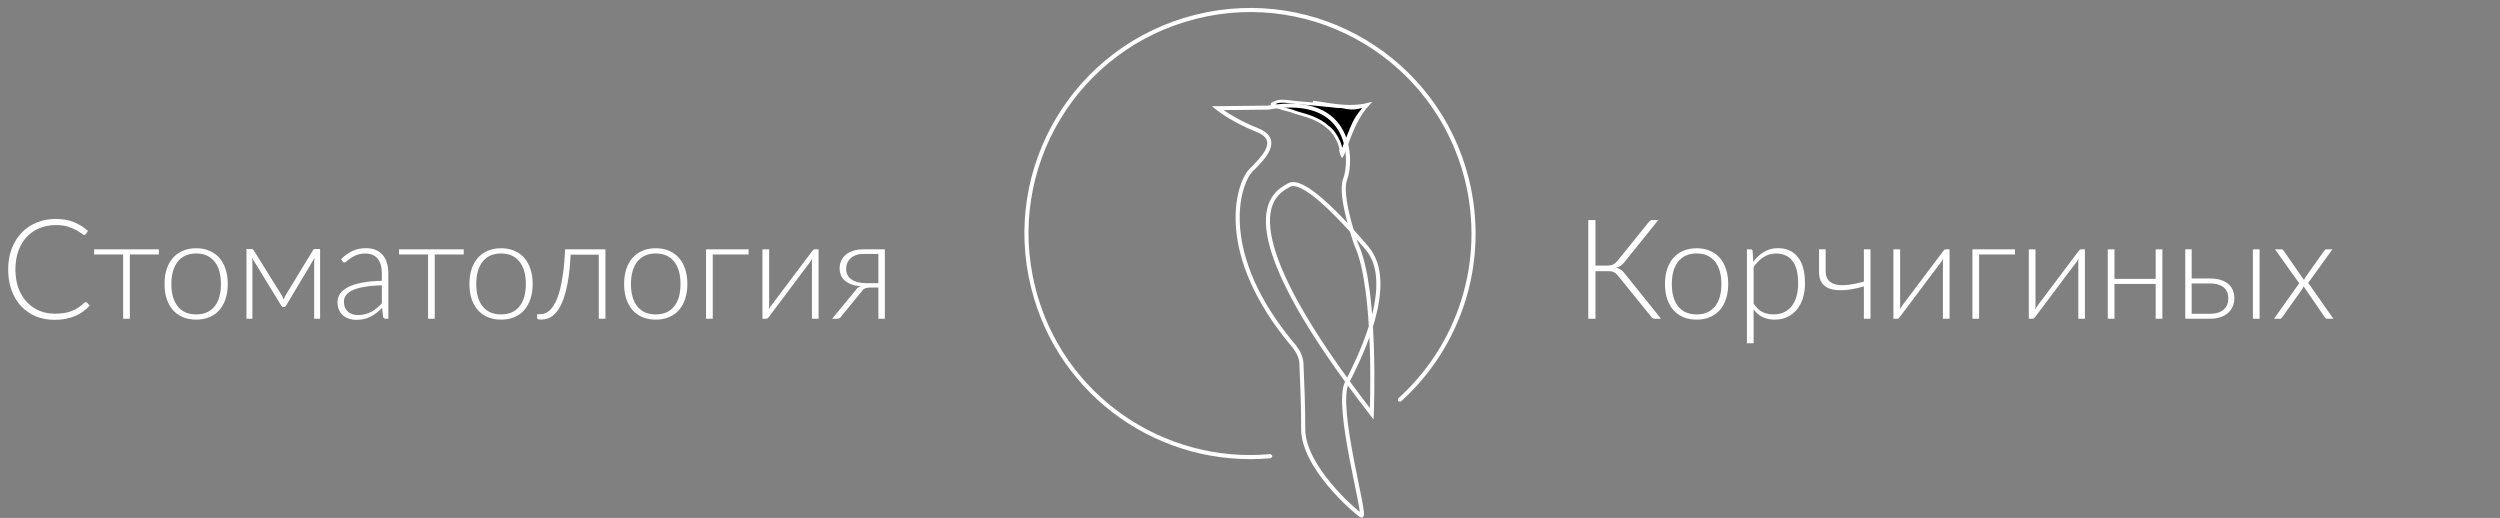 <?xml version="1.0" encoding="UTF-8"?> <svg xmlns="http://www.w3.org/2000/svg" viewBox="0 0 251.00 52.00" data-guides="{&quot;vertical&quot;:[],&quot;horizontal&quot;:[]}"><rect x="0" y="0" width="251.00" height="52.00" fill="#808080" stroke="none"/><path fill="#ffffff" stroke="none" fill-opacity="1" stroke-width="1" stroke-opacity="1" id="tSvg11bd9e4d2d0" title="Path 8" d="M8.61 30.334C8.657 30.334 8.696 30.35 8.729 30.383C8.822 30.483 8.916 30.584 9.009 30.684C8.804 30.903 8.58 31.102 8.337 31.279C8.099 31.452 7.835 31.601 7.546 31.727C7.261 31.848 6.946 31.942 6.601 32.007C6.26 32.077 5.885 32.112 5.474 32.112C4.788 32.112 4.158 31.993 3.584 31.755C3.015 31.512 2.525 31.172 2.114 30.733C1.703 30.29 1.384 29.755 1.155 29.13C0.931 28.505 0.819 27.809 0.819 27.044C0.819 26.293 0.936 25.607 1.169 24.986C1.402 24.365 1.729 23.833 2.149 23.39C2.569 22.942 3.073 22.597 3.661 22.354C4.249 22.107 4.898 21.983 5.607 21.983C6.284 21.983 6.883 22.088 7.406 22.298C7.929 22.508 8.405 22.804 8.834 23.187C8.762 23.292 8.689 23.397 8.617 23.502C8.58 23.558 8.521 23.586 8.442 23.586C8.386 23.586 8.295 23.535 8.169 23.432C8.043 23.329 7.868 23.217 7.644 23.096C7.42 22.97 7.14 22.856 6.804 22.753C6.473 22.65 6.074 22.599 5.607 22.599C5.01 22.599 4.461 22.702 3.962 22.907C3.467 23.112 3.04 23.406 2.681 23.789C2.326 24.172 2.049 24.638 1.848 25.189C1.647 25.74 1.547 26.358 1.547 27.044C1.547 27.744 1.647 28.369 1.848 28.92C2.053 29.471 2.333 29.937 2.688 30.32C3.043 30.698 3.46 30.99 3.941 31.195C4.426 31.396 4.949 31.496 5.509 31.496C5.864 31.496 6.179 31.473 6.454 31.426C6.734 31.379 6.991 31.309 7.224 31.216C7.457 31.123 7.674 31.008 7.875 30.873C8.076 30.738 8.274 30.579 8.47 30.397C8.493 30.378 8.517 30.364 8.54 30.355C8.563 30.341 8.587 30.334 8.61 30.334ZM9.453 25.035C11.618 25.035 13.783 25.035 15.948 25.035C15.948 25.205 15.948 25.376 15.948 25.546C14.978 25.546 14.007 25.546 13.037 25.546C13.037 27.697 13.037 29.849 13.037 32C12.812 32 12.588 32 12.364 32C12.364 29.849 12.364 27.697 12.364 25.546C11.394 25.546 10.423 25.546 9.453 25.546C9.453 25.376 9.453 25.205 9.453 25.035ZM19.697 24.923C20.196 24.923 20.642 25.009 21.034 25.182C21.431 25.35 21.764 25.59 22.035 25.903C22.306 26.216 22.511 26.594 22.651 27.037C22.796 27.476 22.868 27.968 22.868 28.514C22.868 29.06 22.796 29.552 22.651 29.991C22.511 30.43 22.306 30.805 22.035 31.118C21.764 31.431 21.431 31.671 21.034 31.839C20.642 32.007 20.196 32.091 19.697 32.091C19.198 32.091 18.75 32.007 18.353 31.839C17.961 31.671 17.627 31.431 17.352 31.118C17.081 30.805 16.874 30.43 16.729 29.991C16.589 29.552 16.519 29.06 16.519 28.514C16.519 27.968 16.589 27.476 16.729 27.037C16.874 26.594 17.081 26.216 17.352 25.903C17.627 25.59 17.961 25.35 18.353 25.182C18.75 25.009 19.198 24.923 19.697 24.923ZM19.697 31.566C20.112 31.566 20.474 31.496 20.782 31.356C21.095 31.211 21.354 31.006 21.559 30.74C21.769 30.474 21.925 30.154 22.028 29.781C22.131 29.403 22.182 28.981 22.182 28.514C22.182 28.052 22.131 27.632 22.028 27.254C21.925 26.876 21.769 26.554 21.559 26.288C21.354 26.017 21.095 25.81 20.782 25.665C20.474 25.52 20.112 25.448 19.697 25.448C19.282 25.448 18.918 25.52 18.605 25.665C18.297 25.81 18.038 26.017 17.828 26.288C17.623 26.554 17.466 26.876 17.359 27.254C17.256 27.632 17.205 28.052 17.205 28.514C17.205 28.981 17.256 29.403 17.359 29.781C17.466 30.154 17.623 30.474 17.828 30.74C18.038 31.006 18.297 31.211 18.605 31.356C18.918 31.496 19.282 31.566 19.697 31.566ZM28.316 29.697C28.376 29.809 28.432 29.933 28.484 30.068C28.526 29.947 28.579 29.823 28.645 29.697C29.564 28.183 30.483 26.668 31.403 25.154C31.435 25.089 31.473 25.047 31.515 25.028C31.561 25.009 31.61 25 31.662 25C31.82 25 31.979 25 32.138 25C32.138 27.333 32.138 29.667 32.138 32C31.939 32 31.741 32 31.543 32C31.543 30.129 31.543 28.257 31.543 26.386C31.543 26.307 31.547 26.223 31.557 26.134C31.566 26.041 31.578 25.954 31.592 25.875C30.635 27.478 29.678 29.081 28.722 30.684C28.698 30.721 28.67 30.754 28.638 30.782C28.605 30.81 28.565 30.824 28.519 30.824C28.493 30.824 28.467 30.824 28.442 30.824C28.395 30.824 28.355 30.81 28.323 30.782C28.29 30.754 28.262 30.721 28.239 30.684C27.256 29.079 26.274 27.473 25.292 25.868C25.306 25.947 25.317 26.034 25.327 26.127C25.336 26.22 25.341 26.307 25.341 26.386C25.341 28.257 25.341 30.129 25.341 32C25.142 32 24.944 32 24.746 32C24.746 29.667 24.746 27.333 24.746 25C24.909 25 25.072 25 25.236 25C25.282 25 25.327 25.012 25.369 25.035C25.415 25.054 25.455 25.093 25.488 25.154C26.43 26.668 27.373 28.183 28.316 29.697ZM38.723 32C38.583 32 38.497 31.935 38.464 31.804C38.431 31.508 38.399 31.211 38.366 30.915C38.175 31.102 37.983 31.27 37.792 31.419C37.605 31.568 37.409 31.694 37.204 31.797C36.999 31.9 36.777 31.977 36.539 32.028C36.301 32.084 36.04 32.112 35.755 32.112C35.517 32.112 35.286 32.077 35.062 32.007C34.838 31.937 34.637 31.83 34.46 31.685C34.287 31.54 34.147 31.356 34.04 31.132C33.937 30.903 33.886 30.63 33.886 30.313C33.886 30.019 33.97 29.746 34.138 29.494C34.306 29.242 34.57 29.023 34.929 28.836C35.288 28.649 35.748 28.5 36.308 28.388C36.873 28.276 37.549 28.211 38.338 28.192C38.338 27.949 38.338 27.707 38.338 27.464C38.338 26.82 38.198 26.325 37.918 25.98C37.643 25.63 37.232 25.455 36.686 25.455C36.35 25.455 36.063 25.502 35.825 25.595C35.592 25.688 35.393 25.791 35.23 25.903C35.067 26.015 34.934 26.118 34.831 26.211C34.728 26.304 34.642 26.351 34.572 26.351C34.521 26.351 34.479 26.339 34.446 26.316C34.413 26.293 34.385 26.262 34.362 26.225C34.322 26.157 34.283 26.09 34.243 26.022C34.607 25.658 34.99 25.383 35.391 25.196C35.792 25.009 36.247 24.916 36.756 24.916C37.129 24.916 37.456 24.977 37.736 25.098C38.016 25.215 38.247 25.385 38.429 25.609C38.616 25.828 38.756 26.097 38.849 26.414C38.942 26.727 38.989 27.077 38.989 27.464C38.989 28.976 38.989 30.488 38.989 32C38.9 32 38.812 32 38.723 32ZM35.923 31.629C36.194 31.629 36.441 31.601 36.665 31.545C36.894 31.484 37.104 31.403 37.295 31.3C37.491 31.193 37.673 31.067 37.841 30.922C38.009 30.777 38.175 30.621 38.338 30.453C38.338 29.849 38.338 29.244 38.338 28.64C37.675 28.659 37.104 28.71 36.623 28.794C36.142 28.873 35.746 28.983 35.433 29.123C35.125 29.263 34.896 29.431 34.747 29.627C34.602 29.818 34.53 30.038 34.53 30.285C34.53 30.518 34.567 30.721 34.642 30.894C34.721 31.062 34.824 31.202 34.95 31.314C35.081 31.421 35.23 31.501 35.398 31.552C35.566 31.603 35.741 31.629 35.923 31.629ZM40.064 25.035C42.229 25.035 44.394 25.035 46.56 25.035C46.56 25.205 46.56 25.376 46.56 25.546C45.589 25.546 44.618 25.546 43.648 25.546C43.648 27.697 43.648 29.849 43.648 32C43.424 32 43.2 32 42.976 32C42.976 29.849 42.976 27.697 42.976 25.546C42.005 25.546 41.034 25.546 40.064 25.546C40.064 25.376 40.064 25.205 40.064 25.035ZM50.308 24.923C50.808 24.923 51.253 25.009 51.645 25.182C52.042 25.35 52.376 25.59 52.646 25.903C52.917 26.216 53.122 26.594 53.262 27.037C53.407 27.476 53.479 27.968 53.479 28.514C53.479 29.06 53.407 29.552 53.262 29.991C53.122 30.43 52.917 30.805 52.646 31.118C52.376 31.431 52.042 31.671 51.645 31.839C51.253 32.007 50.808 32.091 50.308 32.091C49.809 32.091 49.361 32.007 48.964 31.839C48.572 31.671 48.239 31.431 47.963 31.118C47.693 30.805 47.485 30.43 47.34 29.991C47.2 29.552 47.13 29.06 47.13 28.514C47.13 27.968 47.2 27.476 47.34 27.037C47.485 26.594 47.693 26.216 47.963 25.903C48.239 25.59 48.572 25.35 48.964 25.182C49.361 25.009 49.809 24.923 50.308 24.923ZM50.308 31.566C50.724 31.566 51.085 31.496 51.393 31.356C51.706 31.211 51.965 31.006 52.17 30.74C52.38 30.474 52.537 30.154 52.639 29.781C52.742 29.403 52.793 28.981 52.793 28.514C52.793 28.052 52.742 27.632 52.639 27.254C52.537 26.876 52.38 26.554 52.17 26.288C51.965 26.017 51.706 25.81 51.393 25.665C51.085 25.52 50.724 25.448 50.308 25.448C49.893 25.448 49.529 25.52 49.216 25.665C48.908 25.81 48.649 26.017 48.439 26.288C48.234 26.554 48.078 26.876 47.97 27.254C47.868 27.632 47.816 28.052 47.816 28.514C47.816 28.981 47.868 29.403 47.97 29.781C48.078 30.154 48.234 30.474 48.439 30.74C48.649 31.006 48.908 31.211 49.216 31.356C49.529 31.496 49.893 31.566 50.308 31.566ZM60.788 25.035C60.788 27.357 60.788 29.678 60.788 32C60.564 32 60.34 32 60.116 32C60.116 29.856 60.116 27.711 60.116 25.567C59.175 25.567 58.235 25.567 57.295 25.567C57.248 26.486 57.171 27.287 57.064 27.968C56.956 28.645 56.826 29.226 56.672 29.711C56.523 30.192 56.355 30.586 56.168 30.894C55.986 31.202 55.792 31.445 55.587 31.622C55.386 31.799 55.178 31.921 54.964 31.986C54.754 32.051 54.548 32.084 54.348 32.084C54.236 32.084 54.138 32.075 54.054 32.056C53.97 32.037 53.928 32.009 53.928 31.972C53.928 31.83 53.928 31.687 53.928 31.545C54.031 31.545 54.133 31.545 54.236 31.545C54.404 31.545 54.574 31.512 54.747 31.447C54.924 31.377 55.099 31.253 55.272 31.076C55.444 30.899 55.61 30.656 55.769 30.348C55.928 30.04 56.07 29.646 56.196 29.165C56.327 28.68 56.438 28.099 56.532 27.422C56.63 26.745 56.7 25.95 56.742 25.035C58.09 25.035 59.439 25.035 60.788 25.035ZM65.84 24.923C66.339 24.923 66.784 25.009 67.177 25.182C67.573 25.35 67.907 25.59 68.177 25.903C68.448 26.216 68.653 26.594 68.793 27.037C68.938 27.476 69.01 27.968 69.01 28.514C69.01 29.06 68.938 29.552 68.793 29.991C68.653 30.43 68.448 30.805 68.177 31.118C67.907 31.431 67.573 31.671 67.177 31.839C66.784 32.007 66.339 32.091 65.84 32.091C65.34 32.091 64.892 32.007 64.496 31.839C64.103 31.671 63.77 31.431 63.495 31.118C63.224 30.805 63.016 30.43 62.871 29.991C62.731 29.552 62.661 29.06 62.661 28.514C62.661 27.968 62.731 27.476 62.871 27.037C63.016 26.594 63.224 26.216 63.495 25.903C63.77 25.59 64.103 25.35 64.496 25.182C64.892 25.009 65.34 24.923 65.84 24.923ZM65.84 31.566C66.255 31.566 66.617 31.496 66.924 31.356C67.237 31.211 67.496 31.006 67.701 30.74C67.912 30.474 68.068 30.154 68.171 29.781C68.273 29.403 68.325 28.981 68.325 28.514C68.325 28.052 68.273 27.632 68.171 27.254C68.068 26.876 67.912 26.554 67.701 26.288C67.496 26.017 67.237 25.81 66.924 25.665C66.617 25.52 66.255 25.448 65.84 25.448C65.424 25.448 65.06 25.52 64.748 25.665C64.439 25.81 64.18 26.017 63.971 26.288C63.765 26.554 63.609 26.876 63.502 27.254C63.399 27.632 63.347 28.052 63.347 28.514C63.347 28.981 63.399 29.403 63.502 29.781C63.609 30.154 63.765 30.474 63.971 30.74C64.18 31.006 64.439 31.211 64.748 31.356C65.06 31.496 65.424 31.566 65.84 31.566ZM75.158 25.035C75.158 25.205 75.158 25.376 75.158 25.546C73.959 25.546 72.759 25.546 71.56 25.546C71.56 27.697 71.56 29.849 71.56 32C71.336 32 71.112 32 70.888 32C70.888 29.678 70.888 27.357 70.888 25.035C72.311 25.035 73.735 25.035 75.158 25.035ZM76.548 32C76.548 29.678 76.548 27.357 76.548 25.035C76.772 25.035 76.996 25.035 77.22 25.035C77.22 26.906 77.22 28.778 77.22 30.649C77.22 30.714 77.218 30.784 77.213 30.859C77.209 30.934 77.201 31.006 77.192 31.076C77.22 31.015 77.251 30.959 77.283 30.908C77.316 30.852 77.346 30.803 77.374 30.761C77.379 30.752 77.442 30.665 77.563 30.502C77.689 30.339 77.85 30.126 78.046 29.865C78.247 29.599 78.471 29.3 78.718 28.969C78.966 28.638 79.22 28.299 79.481 27.954C80.088 27.147 80.776 26.232 81.546 25.21C81.574 25.163 81.609 25.124 81.651 25.091C81.698 25.054 81.747 25.035 81.798 25.035C81.927 25.035 82.055 25.035 82.183 25.035C82.183 27.357 82.183 29.678 82.183 32C81.962 32 81.74 32 81.518 32C81.518 30.129 81.518 28.257 81.518 26.386C81.518 26.251 81.525 26.108 81.539 25.959C81.511 26.024 81.481 26.083 81.448 26.134C81.415 26.185 81.385 26.232 81.357 26.274C81.348 26.283 81.282 26.372 81.161 26.54C81.04 26.703 80.879 26.916 80.678 27.177C80.482 27.438 80.258 27.735 80.006 28.066C79.759 28.397 79.507 28.736 79.25 29.081C78.644 29.888 77.955 30.805 77.185 31.832C77.157 31.874 77.12 31.914 77.073 31.951C77.031 31.984 76.984 32 76.933 32C76.805 32 76.677 32 76.548 32ZM88.839 32C88.622 32 88.405 32 88.188 32C88.188 30.957 88.188 29.914 88.188 28.871C87.885 28.871 87.581 28.871 87.278 28.871C87.175 28.876 87.087 28.887 87.012 28.906C86.937 28.92 86.87 28.943 86.809 28.976C86.753 29.004 86.699 29.044 86.648 29.095C86.601 29.142 86.552 29.2 86.501 29.27C85.822 30.101 85.143 30.931 84.464 31.762C84.417 31.841 84.359 31.902 84.289 31.944C84.224 31.981 84.13 32 84.009 32C83.855 32 83.701 32 83.547 32C84.333 31.048 85.12 30.096 85.906 29.144C86.032 28.943 86.202 28.808 86.417 28.738C86.034 28.71 85.707 28.642 85.437 28.535C85.171 28.428 84.951 28.295 84.779 28.136C84.611 27.973 84.487 27.791 84.408 27.59C84.333 27.385 84.296 27.168 84.296 26.939C84.296 26.715 84.338 26.491 84.422 26.267C84.506 26.038 84.641 25.833 84.828 25.651C85.019 25.469 85.266 25.322 85.57 25.21C85.873 25.093 86.242 25.035 86.676 25.035C87.397 25.035 88.118 25.035 88.839 25.035C88.839 27.357 88.839 29.678 88.839 32ZM84.954 27.002C84.954 27.226 84.998 27.427 85.087 27.604C85.18 27.781 85.313 27.931 85.486 28.052C85.659 28.173 85.868 28.267 86.116 28.332C86.363 28.397 86.641 28.43 86.949 28.43C87.362 28.43 87.775 28.43 88.188 28.43C88.188 27.452 88.188 26.475 88.188 25.497C87.691 25.497 87.194 25.497 86.697 25.497C86.37 25.497 86.095 25.544 85.871 25.637C85.651 25.73 85.472 25.849 85.332 25.994C85.197 26.139 85.099 26.3 85.038 26.477C84.982 26.654 84.954 26.829 84.954 27.002Z"></path><path fill="#ffffff" stroke="none" fill-opacity="1" stroke-width="1" stroke-opacity="1" id="tSvg10818448e55" title="Path 9" d="M160.184 26.666C160.564 26.666 160.944 26.666 161.325 26.666C161.442 26.666 161.547 26.659 161.64 26.645C161.738 26.631 161.829 26.608 161.913 26.575C162.002 26.538 162.086 26.486 162.165 26.421C162.244 26.356 162.326 26.272 162.41 26.169C163.446 24.886 164.482 23.602 165.518 22.319C165.565 22.254 165.621 22.2 165.686 22.158C165.751 22.116 165.826 22.095 165.91 22.095C166.103 22.095 166.297 22.095 166.491 22.095C165.366 23.493 164.241 24.89 163.117 26.288C162.996 26.447 162.867 26.573 162.732 26.666C162.601 26.759 162.447 26.832 162.27 26.883C162.48 26.934 162.655 27.016 162.795 27.128C162.935 27.235 163.073 27.382 163.208 27.569C164.393 29.046 165.578 30.523 166.764 32C166.558 32 166.353 32 166.148 32C166.055 32 165.978 31.979 165.917 31.937C165.856 31.895 165.793 31.827 165.728 31.734C164.643 30.395 163.558 29.055 162.473 27.716C162.408 27.632 162.342 27.56 162.277 27.499C162.216 27.434 162.146 27.382 162.067 27.345C161.992 27.303 161.906 27.273 161.808 27.254C161.71 27.235 161.596 27.226 161.465 27.226C161.038 27.226 160.611 27.226 160.184 27.226C160.184 28.817 160.184 30.409 160.184 32C159.943 32 159.703 32 159.463 32C159.463 28.698 159.463 25.397 159.463 22.095C159.703 22.095 159.943 22.095 160.184 22.095C160.184 23.619 160.184 25.142 160.184 26.666ZM170.342 24.923C170.841 24.923 171.287 25.009 171.679 25.182C172.075 25.35 172.409 25.59 172.68 25.903C172.95 26.216 173.156 26.594 173.296 27.037C173.44 27.476 173.513 27.968 173.513 28.514C173.513 29.06 173.44 29.552 173.296 29.991C173.156 30.43 172.95 30.805 172.68 31.118C172.409 31.431 172.075 31.671 171.679 31.839C171.287 32.007 170.841 32.091 170.342 32.091C169.842 32.091 169.394 32.007 168.998 31.839C168.606 31.671 168.272 31.431 167.997 31.118C167.726 30.805 167.518 30.43 167.374 29.991C167.234 29.552 167.164 29.06 167.164 28.514C167.164 27.968 167.234 27.476 167.374 27.037C167.518 26.594 167.726 26.216 167.997 25.903C168.272 25.59 168.606 25.35 168.998 25.182C169.394 25.009 169.842 24.923 170.342 24.923ZM170.342 31.566C170.757 31.566 171.119 31.496 171.427 31.356C171.739 31.211 171.998 31.006 172.204 30.74C172.414 30.474 172.57 30.154 172.673 29.781C172.775 29.403 172.827 28.981 172.827 28.514C172.827 28.052 172.775 27.632 172.673 27.254C172.57 26.876 172.414 26.554 172.204 26.288C171.998 26.017 171.739 25.81 171.427 25.665C171.119 25.52 170.757 25.448 170.342 25.448C169.926 25.448 169.562 25.52 169.25 25.665C168.942 25.81 168.683 26.017 168.473 26.288C168.267 26.554 168.111 26.876 168.004 27.254C167.901 27.632 167.85 28.052 167.85 28.514C167.85 28.981 167.901 29.403 168.004 29.781C168.111 30.154 168.267 30.474 168.473 30.74C168.683 31.006 168.942 31.211 169.25 31.356C169.562 31.496 169.926 31.566 170.342 31.566ZM175.39 34.464C175.39 31.321 175.39 28.178 175.39 25.035C175.513 25.035 175.637 25.035 175.761 25.035C175.878 25.035 175.946 25.093 175.964 25.21C175.985 25.569 176.006 25.929 176.027 26.288C176.335 25.868 176.697 25.534 177.112 25.287C177.528 25.04 177.992 24.916 178.505 24.916C179.359 24.916 180.024 25.212 180.5 25.805C180.981 26.398 181.221 27.287 181.221 28.472C181.221 28.981 181.154 29.457 181.018 29.9C180.888 30.339 180.692 30.721 180.43 31.048C180.174 31.37 179.856 31.624 179.478 31.811C179.105 31.998 178.673 32.091 178.183 32.091C177.712 32.091 177.304 32.005 176.958 31.832C176.613 31.659 176.314 31.405 176.062 31.069C176.062 32.201 176.062 33.332 176.062 34.464C175.838 34.464 175.614 34.464 175.39 34.464ZM178.316 25.455C177.854 25.455 177.437 25.574 177.063 25.812C176.69 26.05 176.356 26.381 176.062 26.806C176.062 28.031 176.062 29.256 176.062 30.481C176.328 30.882 176.622 31.165 176.944 31.328C177.266 31.487 177.637 31.566 178.057 31.566C178.468 31.566 178.827 31.491 179.135 31.342C179.443 31.193 179.7 30.983 179.905 30.712C180.115 30.437 180.272 30.11 180.374 29.732C180.482 29.349 180.535 28.929 180.535 28.472C180.535 27.436 180.344 26.675 179.961 26.19C179.579 25.7 179.03 25.455 178.316 25.455ZM187.798 32C187.576 32 187.354 32 187.133 32C187.133 30.92 187.133 29.839 187.133 28.759C186.741 28.866 186.356 28.955 185.978 29.025C185.605 29.09 185.25 29.128 184.914 29.137C184.583 29.146 184.277 29.123 183.997 29.067C183.717 29.006 183.474 28.904 183.269 28.759C183.068 28.614 182.912 28.425 182.8 28.192C182.688 27.954 182.632 27.66 182.632 27.31C182.632 26.552 182.632 25.793 182.632 25.035C182.853 25.035 183.075 25.035 183.297 25.035C183.297 25.765 183.297 26.496 183.297 27.226C183.297 27.627 183.393 27.935 183.584 28.15C183.775 28.365 184.039 28.507 184.375 28.577C184.716 28.647 185.119 28.654 185.586 28.598C186.057 28.537 186.573 28.432 187.133 28.283C187.133 27.2 187.133 26.118 187.133 25.035C187.354 25.035 187.576 25.035 187.798 25.035C187.798 27.357 187.798 29.678 187.798 32ZM190.101 32C190.101 29.678 190.101 27.357 190.101 25.035C190.325 25.035 190.549 25.035 190.773 25.035C190.773 26.906 190.773 28.778 190.773 30.649C190.773 30.714 190.771 30.784 190.766 30.859C190.761 30.934 190.754 31.006 190.745 31.076C190.773 31.015 190.803 30.959 190.836 30.908C190.869 30.852 190.899 30.803 190.927 30.761C190.932 30.752 190.995 30.665 191.116 30.502C191.242 30.339 191.403 30.126 191.599 29.865C191.8 29.599 192.024 29.3 192.271 28.969C192.518 28.638 192.773 28.299 193.034 27.954C193.641 27.147 194.329 26.232 195.099 25.21C195.127 25.163 195.162 25.124 195.204 25.091C195.251 25.054 195.3 25.035 195.351 25.035C195.479 25.035 195.607 25.035 195.736 25.035C195.736 27.357 195.736 29.678 195.736 32C195.514 32 195.292 32 195.071 32C195.071 30.129 195.071 28.257 195.071 26.386C195.071 26.251 195.078 26.108 195.092 25.959C195.064 26.024 195.034 26.083 195.001 26.134C194.968 26.185 194.938 26.232 194.91 26.274C194.901 26.283 194.835 26.372 194.714 26.54C194.593 26.703 194.432 26.916 194.231 27.177C194.035 27.438 193.811 27.735 193.559 28.066C193.312 28.397 193.06 28.736 192.803 29.081C192.196 29.888 191.508 30.805 190.738 31.832C190.71 31.874 190.673 31.914 190.626 31.951C190.584 31.984 190.537 32 190.486 32C190.357 32 190.229 32 190.101 32ZM202.301 25.035C202.301 25.205 202.301 25.376 202.301 25.546C201.101 25.546 199.902 25.546 198.703 25.546C198.703 27.697 198.703 29.849 198.703 32C198.479 32 198.255 32 198.031 32C198.031 29.678 198.031 27.357 198.031 25.035C199.454 25.035 200.877 25.035 202.301 25.035ZM203.691 32C203.691 29.678 203.691 27.357 203.691 25.035C203.915 25.035 204.139 25.035 204.363 25.035C204.363 26.906 204.363 28.778 204.363 30.649C204.363 30.714 204.361 30.784 204.356 30.859C204.351 30.934 204.344 31.006 204.335 31.076C204.363 31.015 204.393 30.959 204.426 30.908C204.459 30.852 204.489 30.803 204.517 30.761C204.522 30.752 204.585 30.665 204.706 30.502C204.832 30.339 204.993 30.126 205.189 29.865C205.39 29.599 205.614 29.3 205.861 28.969C206.108 28.638 206.363 28.299 206.624 27.954C207.231 27.147 207.919 26.232 208.689 25.21C208.717 25.163 208.752 25.124 208.794 25.091C208.841 25.054 208.89 25.035 208.941 25.035C209.069 25.035 209.197 25.035 209.326 25.035C209.326 27.357 209.326 29.678 209.326 32C209.104 32 208.882 32 208.661 32C208.661 30.129 208.661 28.257 208.661 26.386C208.661 26.251 208.668 26.108 208.682 25.959C208.654 26.024 208.624 26.083 208.591 26.134C208.558 26.185 208.528 26.232 208.5 26.274C208.491 26.283 208.425 26.372 208.304 26.54C208.183 26.703 208.022 26.916 207.821 27.177C207.625 27.438 207.401 27.735 207.149 28.066C206.902 28.397 206.65 28.736 206.393 29.081C205.786 29.888 205.098 30.805 204.328 31.832C204.3 31.874 204.263 31.914 204.216 31.951C204.174 31.984 204.127 32 204.076 32C203.947 32 203.819 32 203.691 32ZM217.102 25.035C217.102 27.357 217.102 29.678 217.102 32C216.878 32 216.654 32 216.43 32C216.43 30.836 216.43 29.671 216.43 28.507C215.051 28.507 213.672 28.507 212.293 28.507C212.293 29.671 212.293 30.836 212.293 32C212.069 32 211.845 32 211.621 32C211.621 29.678 211.621 27.357 211.621 25.035C211.845 25.035 212.069 25.035 212.293 25.035C212.293 26.022 212.293 27.009 212.293 27.996C213.672 27.996 215.051 27.996 216.43 27.996C216.43 27.009 216.43 26.022 216.43 25.035C216.654 25.035 216.878 25.035 217.102 25.035ZM220.044 25.035C220.044 26.01 220.044 26.986 220.044 27.961C220.641 27.961 221.238 27.961 221.836 27.961C222.312 27.961 222.708 28.017 223.025 28.129C223.347 28.241 223.605 28.39 223.796 28.577C223.987 28.759 224.123 28.969 224.202 29.207C224.286 29.445 224.327 29.69 224.327 29.942C224.327 30.236 224.274 30.509 224.167 30.761C224.064 31.013 223.907 31.232 223.697 31.419C223.493 31.601 223.236 31.743 222.928 31.846C222.625 31.949 222.272 32 221.871 32C221.047 32 220.223 32 219.4 32C219.4 29.678 219.4 27.357 219.4 25.035C219.614 25.035 219.829 25.035 220.044 25.035ZM220.044 28.458C220.044 29.473 220.044 30.488 220.044 31.503C220.65 31.503 221.257 31.503 221.864 31.503C222.181 31.503 222.457 31.466 222.69 31.391C222.923 31.312 223.117 31.204 223.27 31.069C223.424 30.929 223.538 30.766 223.613 30.579C223.689 30.388 223.726 30.18 223.726 29.956C223.726 29.751 223.692 29.557 223.627 29.375C223.566 29.193 223.462 29.034 223.312 28.899C223.167 28.764 222.975 28.656 222.732 28.577C222.489 28.498 222.191 28.458 221.836 28.458C221.238 28.458 220.641 28.458 220.044 28.458ZM226.862 25.035C226.862 27.357 226.862 29.678 226.862 32C226.637 32 226.413 32 226.19 32C226.19 29.678 226.19 27.357 226.19 25.035C226.413 25.035 226.637 25.035 226.862 25.035ZM230.841 28.437C230.032 27.303 229.222 26.169 228.412 25.035C228.625 25.035 228.837 25.035 229.049 25.035C229.114 25.035 229.163 25.049 229.196 25.077C229.228 25.105 229.256 25.138 229.28 25.175C229.962 26.157 230.643 27.14 231.325 28.122C231.347 28.033 231.385 27.952 231.436 27.877C232.073 26.979 232.71 26.08 233.347 25.182C233.375 25.14 233.405 25.105 233.439 25.077C233.47 25.049 233.512 25.035 233.565 25.035C233.768 25.035 233.97 25.035 234.173 25.035C233.364 26.157 232.554 27.28 231.744 28.402C232.587 29.601 233.429 30.801 234.272 32C234.059 32 233.847 32 233.635 32C233.569 32 233.518 31.981 233.481 31.944C233.442 31.902 233.412 31.862 233.389 31.825C232.685 30.796 231.98 29.767 231.275 28.738C231.251 28.831 231.216 28.913 231.171 28.983C230.499 29.93 229.827 30.878 229.155 31.825C229.121 31.867 229.087 31.907 229.049 31.944C229.017 31.981 228.972 32 228.917 32C228.716 32 228.515 32 228.315 32C229.157 30.812 229.999 29.625 230.841 28.437Z"></path><path fill="black" stroke="#ffffff" fill-opacity="1" stroke-width="0.3" stroke-opacity="1" clip-rule="evenodd" fill-rule="evenodd" stroke-linejoin="bevel" stroke-miterlimit="10" id="tSvg774d2d1e27" title="Path 10" d="M147.216 18.004C144.199 5.999 132.071 -1.275 120.062 1.741C108.053 4.757 100.777 16.881 103.794 28.886C103.794 28.886 103.794 28.886 103.794 28.886C106.515 39.767 116.749 46.745 127.575 45.74C127.578 45.777 127.582 45.814 127.586 45.851C116.706 46.861 106.42 39.849 103.685 28.913C100.653 16.848 107.966 4.664 120.035 1.633C132.104 -1.398 144.292 5.912 147.324 17.977C147.324 17.977 147.324 17.977 147.324 17.977C149.405 26.357 146.551 34.797 140.546 40.205C140.521 40.177 140.496 40.15 140.472 40.122C146.447 34.74 149.286 26.343 147.216 18.004Z"></path><path fill="url(#tSvgGradient1767cb95f68)" stroke="#ffffff" fill-opacity="1" stroke-width="0.3" stroke-opacity="1" id="tSvg64b85082ab" title="Path 11" d="M128.744 10.16C128.965 10.16 129.2 10.183 129.448 10.213C129.71 10.244 129.972 10.276 130.234 10.307C130.235 10.307 130.237 10.307 130.239 10.307C131.037 10.361 131.865 10.442 132.606 10.516C132.976 10.553 133.325 10.589 133.638 10.619C133.909 10.641 134.18 10.664 134.451 10.686C134.454 10.686 134.457 10.686 134.46 10.686C134.71 10.686 134.952 10.749 135.259 10.8C135.519 10.842 135.807 10.87 136.131 10.818C136.178 10.809 136.225 10.8 136.272 10.791C136.273 10.79 136.274 10.79 136.275 10.79C136.537 10.724 136.718 10.7 136.837 10.704C136.936 10.707 136.967 10.727 136.973 10.732C136.968 10.726 136.984 10.743 136.951 10.821C136.921 10.893 136.862 10.983 136.779 11.085C135.988 11.972 135.74 12.813 135.449 13.502C135.151 14.181 134.942 14.739 134.807 15.127C134.78 15.207 134.756 15.281 134.734 15.346C134.702 15.243 134.672 15.13 134.642 15.011C134.578 14.751 134.515 14.46 134.418 14.254C134.417 14.254 134.417 14.254 134.417 14.254C134.115 13.594 133.807 13.141 133.311 12.745C133.311 12.745 133.311 12.745 133.312 12.745C132.275 11.856 131.23 11.632 130.351 11.365C130.351 11.365 130.351 11.365 130.352 11.365C130.348 11.364 130.345 11.363 130.342 11.362C130.281 11.345 130.22 11.327 130.16 11.309C130.093 11.287 130.02 11.261 129.944 11.233C129.799 11.18 129.641 11.122 129.512 11.092C129.511 11.092 129.511 11.092 129.511 11.092C128.978 10.958 128.544 10.838 128.237 10.715C128.083 10.653 127.969 10.592 127.892 10.534C127.856 10.506 127.831 10.481 127.815 10.46C128.037 10.237 128.346 10.16 128.744 10.16Z"></path><path fill="black" stroke="none" fill-opacity="1" stroke-width="1" stroke-opacity="1" clip-rule="evenodd" fill-rule="evenodd" id="tSvgc1f4207fb7" title="Path 12" d="M135.396 15.972C135.413 16.844 135.272 17.596 135.106 18.009C134.947 18.403 134.935 19.007 135.01 19.7C135.084 20.391 135.245 21.162 135.426 21.883C135.539 22.332 135.66 22.761 135.772 23.139C136.284 23.704 136.794 24.289 137.292 24.875C138.057 25.778 138.389 26.927 138.439 28.177C138.49 29.427 138.259 30.781 137.895 32.097C137.832 32.325 137.765 32.551 137.695 32.776C137.734 33.433 137.763 34.087 137.785 34.724C137.848 36.568 137.846 38.274 137.829 39.519C137.82 40.141 137.807 40.648 137.797 41C137.791 41.175 137.787 41.312 137.783 41.405C137.781 41.452 137.78 41.487 137.779 41.511C137.778 41.52 137.778 41.529 137.778 41.538C137.778 41.541 137.778 41.544 137.778 41.547C137.778 41.547 137.778 41.547 137.766 41.547C137.77 41.547 137.774 41.547 137.778 41.547C137.775 41.597 137.773 41.648 137.771 41.698C137.739 41.657 137.707 41.616 137.676 41.575C136.817 40.467 136.025 39.413 135.293 38.411C135.289 38.419 135.286 38.426 135.282 38.434C135.131 38.728 135.047 39.164 135.017 39.704C134.988 40.243 135.013 40.881 135.075 41.579C135.201 42.976 135.479 44.606 135.775 46.149C135.924 46.92 136.076 47.669 136.217 48.355C136.231 48.425 136.245 48.493 136.259 48.561C136.384 49.166 136.497 49.718 136.587 50.186C136.687 50.707 136.759 51.126 136.785 51.402C136.798 51.539 136.8 51.646 136.787 51.713C136.784 51.73 136.779 51.747 136.772 51.761C136.765 51.776 136.755 51.791 136.738 51.803C136.719 51.816 136.697 51.821 136.674 51.818C136.653 51.815 136.636 51.806 136.621 51.797C136.29 51.577 134.818 50.344 133.437 48.687C132.057 47.031 130.757 44.94 130.786 43.004C130.786 40.588 130.683 38.266 130.621 36.867C130.617 36.766 130.613 36.669 130.609 36.577C130.609 36.577 130.609 36.577 130.609 36.576C130.609 36.576 130.609 36.576 130.609 36.575C130.609 35.942 130.319 35.358 129.908 34.823C125.959 30.17 124.531 26.096 124.256 23.006C124.118 21.461 124.269 20.163 124.536 19.161C124.803 18.161 125.188 17.454 125.521 17.094C125.521 17.094 125.521 17.094 125.522 17.094C125.522 17.093 125.522 17.093 125.523 17.093C125.579 17.036 125.638 16.977 125.698 16.916C126.22 16.393 126.888 15.724 127.203 15.061C127.378 14.692 127.44 14.333 127.313 14.007C127.186 13.681 126.867 13.375 126.253 13.122C125.004 12.634 123.993 12.079 123.294 11.645C122.944 11.429 122.673 11.242 122.488 11.11C122.396 11.044 122.326 10.991 122.278 10.955C122.255 10.937 122.237 10.923 122.224 10.913C122.218 10.909 122.214 10.905 122.211 10.902C122.209 10.902 122.208 10.901 122.207 10.9C122.206 10.899 122.206 10.899 122.206 10.899C122.206 10.899 122.206 10.899 122.206 10.899C122.206 10.899 122.206 10.899 122.243 10.861C122.23 10.873 122.218 10.886 122.206 10.899C122.169 10.87 122.133 10.84 122.097 10.811C123.824 10.793 125.551 10.774 127.278 10.756C129.463 10.377 131.09 10.536 132.29 11.017C133.492 11.498 134.261 12.302 134.733 13.202C135.204 14.102 135.379 15.099 135.396 15.972ZM122.394 10.91C124.026 10.892 125.658 10.875 127.29 10.857C127.291 10.857 127.292 10.857 127.294 10.857C129.466 10.48 131.07 10.639 132.245 11.11C133.419 11.58 134.17 12.364 134.632 13.246C135.095 14.129 135.268 15.111 135.284 15.973C135.301 16.837 135.161 17.576 135.001 17.974C134.833 18.391 134.823 19.015 134.898 19.71C134.974 20.407 135.135 21.183 135.317 21.906C135.41 22.273 135.507 22.627 135.601 22.951C134.614 21.869 133.627 20.87 132.727 20.089C132.018 19.473 131.359 18.99 130.794 18.708C130.233 18.429 129.744 18.337 129.389 18.543C129.365 18.556 129.339 18.57 129.312 18.585C128.962 18.777 128.4 19.084 127.951 19.699C127.466 20.362 127.116 21.377 127.288 22.98C127.59 25.809 129.518 30.479 135.221 38.312C135.207 38.339 135.194 38.365 135.18 38.391C135.02 38.704 134.935 39.155 134.906 39.699C134.876 40.244 134.901 40.887 134.964 41.588C135.09 42.989 135.369 44.623 135.665 46.166C135.814 46.938 135.967 47.688 136.107 48.374C136.122 48.443 136.136 48.512 136.15 48.58C136.274 49.185 136.387 49.736 136.477 50.204C136.577 50.724 136.648 51.14 136.674 51.411C136.687 51.548 136.688 51.642 136.677 51.695C136.676 51.699 136.675 51.703 136.675 51.706C136.33 51.471 134.885 50.257 133.526 48.626C132.148 46.972 130.869 44.904 130.898 43.005C130.898 43.005 130.898 43.004 130.898 43.004C130.898 40.586 130.795 38.262 130.733 36.864C130.729 36.762 130.724 36.666 130.72 36.574C130.72 35.912 130.417 35.308 129.999 34.764C129.998 34.763 129.998 34.763 129.998 34.763C129.997 34.762 129.997 34.762 129.997 34.761C126.059 30.122 124.64 26.066 124.367 22.998C124.23 21.464 124.38 20.176 124.645 19.185C124.909 18.194 125.288 17.504 125.606 17.161C125.662 17.105 125.72 17.046 125.781 16.985C126.301 16.464 126.983 15.781 127.306 15.101C127.487 14.72 127.558 14.333 127.418 13.973C127.278 13.612 126.93 13.289 126.299 13.029C126.298 13.029 126.298 13.029 126.298 13.029C125.056 12.544 124.051 11.992 123.357 11.561C123.01 11.346 122.74 11.161 122.557 11.03C122.491 10.982 122.437 10.942 122.394 10.91ZM135.349 38.303C136.063 39.282 136.835 40.311 137.672 41.393C137.675 41.3 137.68 41.167 137.685 40.997C137.695 40.646 137.708 40.139 137.717 39.517C137.735 38.274 137.736 36.569 137.673 34.727C137.655 34.184 137.631 33.63 137.6 33.073C136.891 35.241 135.908 37.208 135.349 38.303ZM137.582 32.765C136.883 34.997 135.865 37.05 135.276 38.203C129.606 30.407 127.698 25.768 127.399 22.97C127.229 21.386 127.576 20.395 128.044 19.755C128.479 19.16 129.021 18.863 129.371 18.672C129.398 18.657 129.424 18.643 129.448 18.629C129.448 18.629 129.448 18.629 129.449 18.629C129.747 18.456 130.184 18.52 130.74 18.798C131.293 19.073 131.943 19.549 132.65 20.162C133.593 20.982 134.634 22.042 135.671 23.187C135.737 23.409 135.801 23.614 135.858 23.795C135.937 24.041 136.004 24.241 136.051 24.381C136.075 24.45 136.094 24.505 136.107 24.542C136.113 24.56 136.118 24.574 136.122 24.584C136.123 24.587 136.124 24.591 136.125 24.595C136.125 24.596 136.126 24.597 136.127 24.598C136.127 24.598 136.127 24.598 136.127 24.598C136.127 24.598 136.127 24.598 136.18 24.582C136.162 24.588 136.144 24.593 136.127 24.598C136.127 24.599 136.127 24.599 136.128 24.6C136.128 24.601 136.128 24.602 136.128 24.602C136.644 25.703 136.999 27.311 137.241 29.108C137.398 30.278 137.508 31.527 137.582 32.765ZM137.675 32.46C137.713 32.331 137.75 32.202 137.786 32.072C138.149 30.762 138.377 29.418 138.328 28.181C138.278 26.944 137.95 25.818 137.203 24.938C136.758 24.413 136.302 23.889 135.845 23.38C135.887 23.518 135.928 23.648 135.966 23.766C136.044 24.012 136.111 24.212 136.158 24.351C136.182 24.42 136.2 24.474 136.213 24.511C136.22 24.529 136.225 24.543 136.228 24.552C136.229 24.556 136.23 24.561 136.232 24.564C136.754 25.679 137.11 27.298 137.352 29.096C137.497 30.174 137.601 31.319 137.675 32.46Z"></path><path fill="none" stroke="#ffffff" fill-opacity="1" stroke-width="0.3" stroke-opacity="1" stroke-miterlimit="10" id="tSvg66a3423769" title="Path 13" d="M122.206 10.899C122.206 10.899 122.206 10.899 122.243 10.861ZM122.206 10.899C122.169 10.87 122.133 10.84 122.097 10.811C123.824 10.793 125.551 10.774 127.278 10.756C129.463 10.377 131.09 10.536 132.29 11.017C133.492 11.498 134.261 12.302 134.733 13.202C135.204 14.102 135.379 15.099 135.396 15.972C135.413 16.844 135.272 17.596 135.106 18.009C134.947 18.403 134.935 19.007 135.01 19.7C135.084 20.391 135.245 21.162 135.426 21.883C135.539 22.332 135.66 22.761 135.772 23.139C136.284 23.704 136.794 24.289 137.292 24.875C138.057 25.778 138.389 26.927 138.439 28.177C138.49 29.427 138.259 30.781 137.895 32.097C137.832 32.325 137.765 32.551 137.695 32.776C137.734 33.433 137.763 34.087 137.785 34.724C137.848 36.568 137.846 38.274 137.829 39.519C137.82 40.141 137.807 40.648 137.797 41C137.791 41.175 137.787 41.312 137.783 41.405C137.781 41.452 137.78 41.487 137.779 41.511C137.778 41.52 137.778 41.529 137.778 41.538C137.778 41.541 137.778 41.544 137.778 41.547C137.778 41.547 137.778 41.547 137.766 41.547C137.77 41.547 137.774 41.547 137.778 41.547C137.775 41.597 137.773 41.648 137.771 41.698C137.739 41.657 137.707 41.616 137.676 41.575C136.817 40.467 136.025 39.413 135.293 38.411C135.289 38.419 135.286 38.426 135.282 38.434C135.131 38.728 135.047 39.164 135.017 39.704C134.988 40.243 135.013 40.881 135.075 41.579C135.201 42.976 135.479 44.606 135.775 46.149C135.924 46.92 136.076 47.669 136.217 48.355C136.231 48.425 136.245 48.493 136.259 48.561C136.384 49.166 136.497 49.718 136.587 50.186C136.687 50.707 136.759 51.126 136.785 51.402C136.798 51.539 136.8 51.646 136.787 51.713C136.784 51.73 136.779 51.747 136.772 51.761C136.765 51.776 136.755 51.791 136.738 51.803C136.719 51.816 136.697 51.821 136.674 51.818C136.653 51.815 136.636 51.806 136.621 51.797C136.29 51.577 134.818 50.344 133.437 48.687C132.057 47.031 130.757 44.94 130.786 43.004C130.786 40.588 130.683 38.266 130.621 36.867C130.617 36.766 130.613 36.669 130.609 36.577C130.609 36.577 130.609 36.577 130.609 36.576C130.609 36.576 130.609 36.576 130.609 36.575C130.609 35.942 130.319 35.358 129.908 34.823C125.959 30.17 124.531 26.096 124.256 23.006C124.118 21.461 124.269 20.163 124.536 19.161C124.803 18.161 125.188 17.454 125.521 17.094C125.521 17.094 125.521 17.094 125.522 17.094C125.522 17.093 125.522 17.093 125.523 17.093C125.579 17.036 125.638 16.977 125.698 16.916C126.22 16.393 126.888 15.724 127.203 15.061C127.378 14.692 127.44 14.333 127.313 14.007C127.186 13.681 126.867 13.375 126.253 13.122C125.004 12.634 123.993 12.079 123.294 11.645C122.944 11.429 122.673 11.242 122.488 11.11C122.396 11.044 122.326 10.991 122.278 10.955C122.255 10.937 122.237 10.923 122.224 10.913C122.218 10.909 122.214 10.905 122.211 10.902C122.209 10.902 122.208 10.901 122.207 10.9C122.206 10.899 122.206 10.899 122.206 10.899C122.206 10.899 122.206 10.899 122.206 10.899ZM136.127 24.598C136.127 24.598 136.127 24.598 136.127 24.598C136.126 24.597 136.125 24.596 136.125 24.595C136.124 24.591 136.123 24.587 136.122 24.584C136.118 24.574 136.113 24.56 136.107 24.542C136.094 24.505 136.075 24.45 136.051 24.381C136.004 24.241 135.937 24.041 135.858 23.795C135.801 23.614 135.737 23.409 135.671 23.187C134.634 22.042 133.593 20.982 132.65 20.162C131.943 19.549 131.293 19.073 130.74 18.798C130.184 18.52 129.747 18.456 129.449 18.629C129.448 18.629 129.448 18.629 129.448 18.629C129.424 18.643 129.398 18.657 129.371 18.672C129.021 18.863 128.479 19.16 128.044 19.755C127.576 20.395 127.229 21.386 127.399 22.97C127.698 25.768 129.606 30.407 135.276 38.203C135.865 37.05 136.883 34.997 137.582 32.765C137.508 31.527 137.398 30.278 137.241 29.108C136.999 27.311 136.644 25.703 136.128 24.602C136.128 24.602 136.128 24.601 136.128 24.6C136.127 24.599 136.127 24.599 136.127 24.598ZM136.127 24.598C136.127 24.598 136.127 24.598 136.18 24.582ZM122.394 10.91C122.437 10.942 122.491 10.982 122.557 11.03C122.74 11.161 123.01 11.346 123.357 11.561C124.051 11.992 125.056 12.544 126.298 13.029C126.298 13.029 126.298 13.029 126.299 13.029C126.93 13.289 127.278 13.612 127.418 13.973C127.558 14.333 127.487 14.72 127.306 15.101C126.983 15.781 126.301 16.464 125.781 16.985C125.72 17.046 125.662 17.105 125.606 17.161C125.288 17.504 124.909 18.194 124.645 19.185C124.38 20.176 124.23 21.464 124.367 22.998C124.64 26.066 126.059 30.122 129.997 34.761C129.997 34.762 129.997 34.762 129.998 34.763C129.998 34.763 129.998 34.763 129.999 34.764C130.417 35.308 130.72 35.912 130.72 36.574C130.724 36.666 130.729 36.762 130.733 36.864C130.795 38.262 130.898 40.586 130.898 43.004C130.898 43.004 130.898 43.005 130.898 43.005C130.869 44.904 132.148 46.972 133.526 48.626C134.885 50.257 136.33 51.471 136.675 51.706C136.675 51.703 136.676 51.699 136.677 51.695C136.688 51.642 136.687 51.548 136.674 51.411C136.648 51.14 136.577 50.724 136.477 50.204C136.387 49.736 136.274 49.185 136.15 48.58C136.136 48.512 136.122 48.443 136.107 48.374C135.967 47.688 135.814 46.938 135.665 46.166C135.369 44.623 135.09 42.989 134.964 41.588C134.901 40.887 134.876 40.244 134.906 39.699C134.935 39.155 135.02 38.704 135.18 38.391C135.194 38.365 135.207 38.339 135.221 38.312C129.518 30.479 127.59 25.809 127.288 22.98C127.116 21.377 127.466 20.362 127.951 19.699C128.4 19.084 128.962 18.777 129.312 18.585C129.339 18.57 129.365 18.556 129.389 18.543C129.744 18.337 130.233 18.429 130.794 18.708C131.359 18.99 132.018 19.473 132.727 20.089C133.627 20.87 134.614 21.869 135.601 22.951C135.507 22.627 135.41 22.273 135.317 21.906C135.135 21.183 134.974 20.407 134.898 19.71C134.823 19.015 134.833 18.391 135.001 17.974C135.161 17.576 135.301 16.837 135.284 15.973C135.268 15.111 135.095 14.129 134.632 13.246C134.17 12.364 133.419 11.58 132.245 11.11C131.07 10.639 129.466 10.48 127.294 10.857C127.292 10.857 127.291 10.857 127.29 10.857C125.658 10.875 124.026 10.892 122.394 10.91ZM137.672 41.393C136.835 40.311 136.063 39.282 135.349 38.303C135.908 37.208 136.891 35.241 137.6 33.073C137.631 33.63 137.655 34.184 137.673 34.727C137.736 36.569 137.735 38.274 137.717 39.517C137.708 40.139 137.695 40.646 137.685 40.997C137.68 41.167 137.675 41.3 137.672 41.393ZM137.786 32.072C137.75 32.202 137.713 32.331 137.675 32.46C137.601 31.319 137.497 30.174 137.352 29.096C137.11 27.298 136.754 25.679 136.232 24.564C136.23 24.561 136.229 24.556 136.228 24.552C136.225 24.543 136.22 24.529 136.213 24.511C136.2 24.474 136.182 24.42 136.158 24.351C136.111 24.212 136.044 24.012 135.966 23.766C135.928 23.648 135.887 23.518 135.845 23.38C136.302 23.889 136.758 24.413 137.203 24.938C137.95 25.818 138.278 26.944 138.328 28.181C138.377 29.418 138.149 30.762 137.786 32.072Z"></path><path fill="#ffffff" stroke="#ffffff" fill-opacity="1" stroke-width="0.3" stroke-opacity="1" id="tSvg1a2e97317e" title="Path 14" d="M132.542 10.361C133.788 10.577 134.745 10.686 135.528 10.686C136.338 10.686 136.921 10.594 137.328 10.49C136.507 11.38 135.953 12.537 135.559 13.526C135.318 14.131 135.13 14.69 134.984 15.08C134.909 15.278 134.846 15.431 134.792 15.532C134.779 15.555 134.764 15.572 134.754 15.586C134.743 15.566 134.732 15.539 134.718 15.505C134.692 15.438 134.663 15.351 134.635 15.241C134.722 15.256 134.809 15.272 134.897 15.288C134.95 15.143 135.073 14.859 135.135 14.637C135.493 13.604 136.02 12.012 137.006 10.849C137.092 10.747 137.178 10.645 137.265 10.544C137.133 10.564 137.001 10.584 136.869 10.604C136.518 10.657 136.052 10.711 135.468 10.711C134.591 10.711 133.592 10.604 132.472 10.389C132.472 10.389 132.472 10.389 132.473 10.389C132.252 10.345 132.033 10.305 131.817 10.269C132.058 10.3 132.3 10.33 132.542 10.361ZM127.835 10.372C127.819 10.386 127.803 10.401 127.787 10.416C127.787 10.438 127.787 10.46 127.787 10.482C127.787 10.529 127.8 10.569 127.821 10.602C127.78 10.572 127.753 10.546 127.738 10.522C127.721 10.496 127.723 10.484 127.725 10.477C127.728 10.466 127.741 10.44 127.786 10.404C127.802 10.391 127.821 10.379 127.842 10.366C127.84 10.368 127.838 10.37 127.835 10.372Z"></path><defs><linearGradient id="tSvgGradient1767cb95f68" x1="129.042" x2="136.378" y1="9.689" y2="12.984" gradientUnits="userSpaceOnUse" gradientTransform=""><stop offset="9.03957e-8" stop-color="hsl(233.892,100%,50%)" stop-opacity="1" transform="translate(-5875, -4945)"></stop><stop offset="0.018" stop-color="hsl(231.984,100%,50%)" stop-opacity="1" transform="translate(-5875, -4945)"></stop><stop offset="0.13" stop-color="hsl(222.12,100%,50%)" stop-opacity="1" transform="translate(-5875, -4945)"></stop><stop offset="0.248" stop-color="hsl(213.66,100%,50%)" stop-opacity="1" transform="translate(-5875, -4945)"></stop><stop offset="0.371" stop-color="hsl(206.604,100%,50%)" stop-opacity="1" transform="translate(-5875, -4945)"></stop><stop offset="0.5" stop-color="hsl(201.168,100%,50%)" stop-opacity="1" transform="translate(-5875, -4945)"></stop><stop offset="0.64" stop-color="hsl(197.424,100%,50%)" stop-opacity="1" transform="translate(-5875, -4945)"></stop><stop offset="0.795" stop-color="hsl(195.048,100%,50%)" stop-opacity="1" transform="translate(-5875, -4945)"></stop><stop offset="1" stop-color="hsl(194.364,100%,50%)" stop-opacity="1" transform="translate(-5875, -4945)"></stop></linearGradient></defs></svg> 
